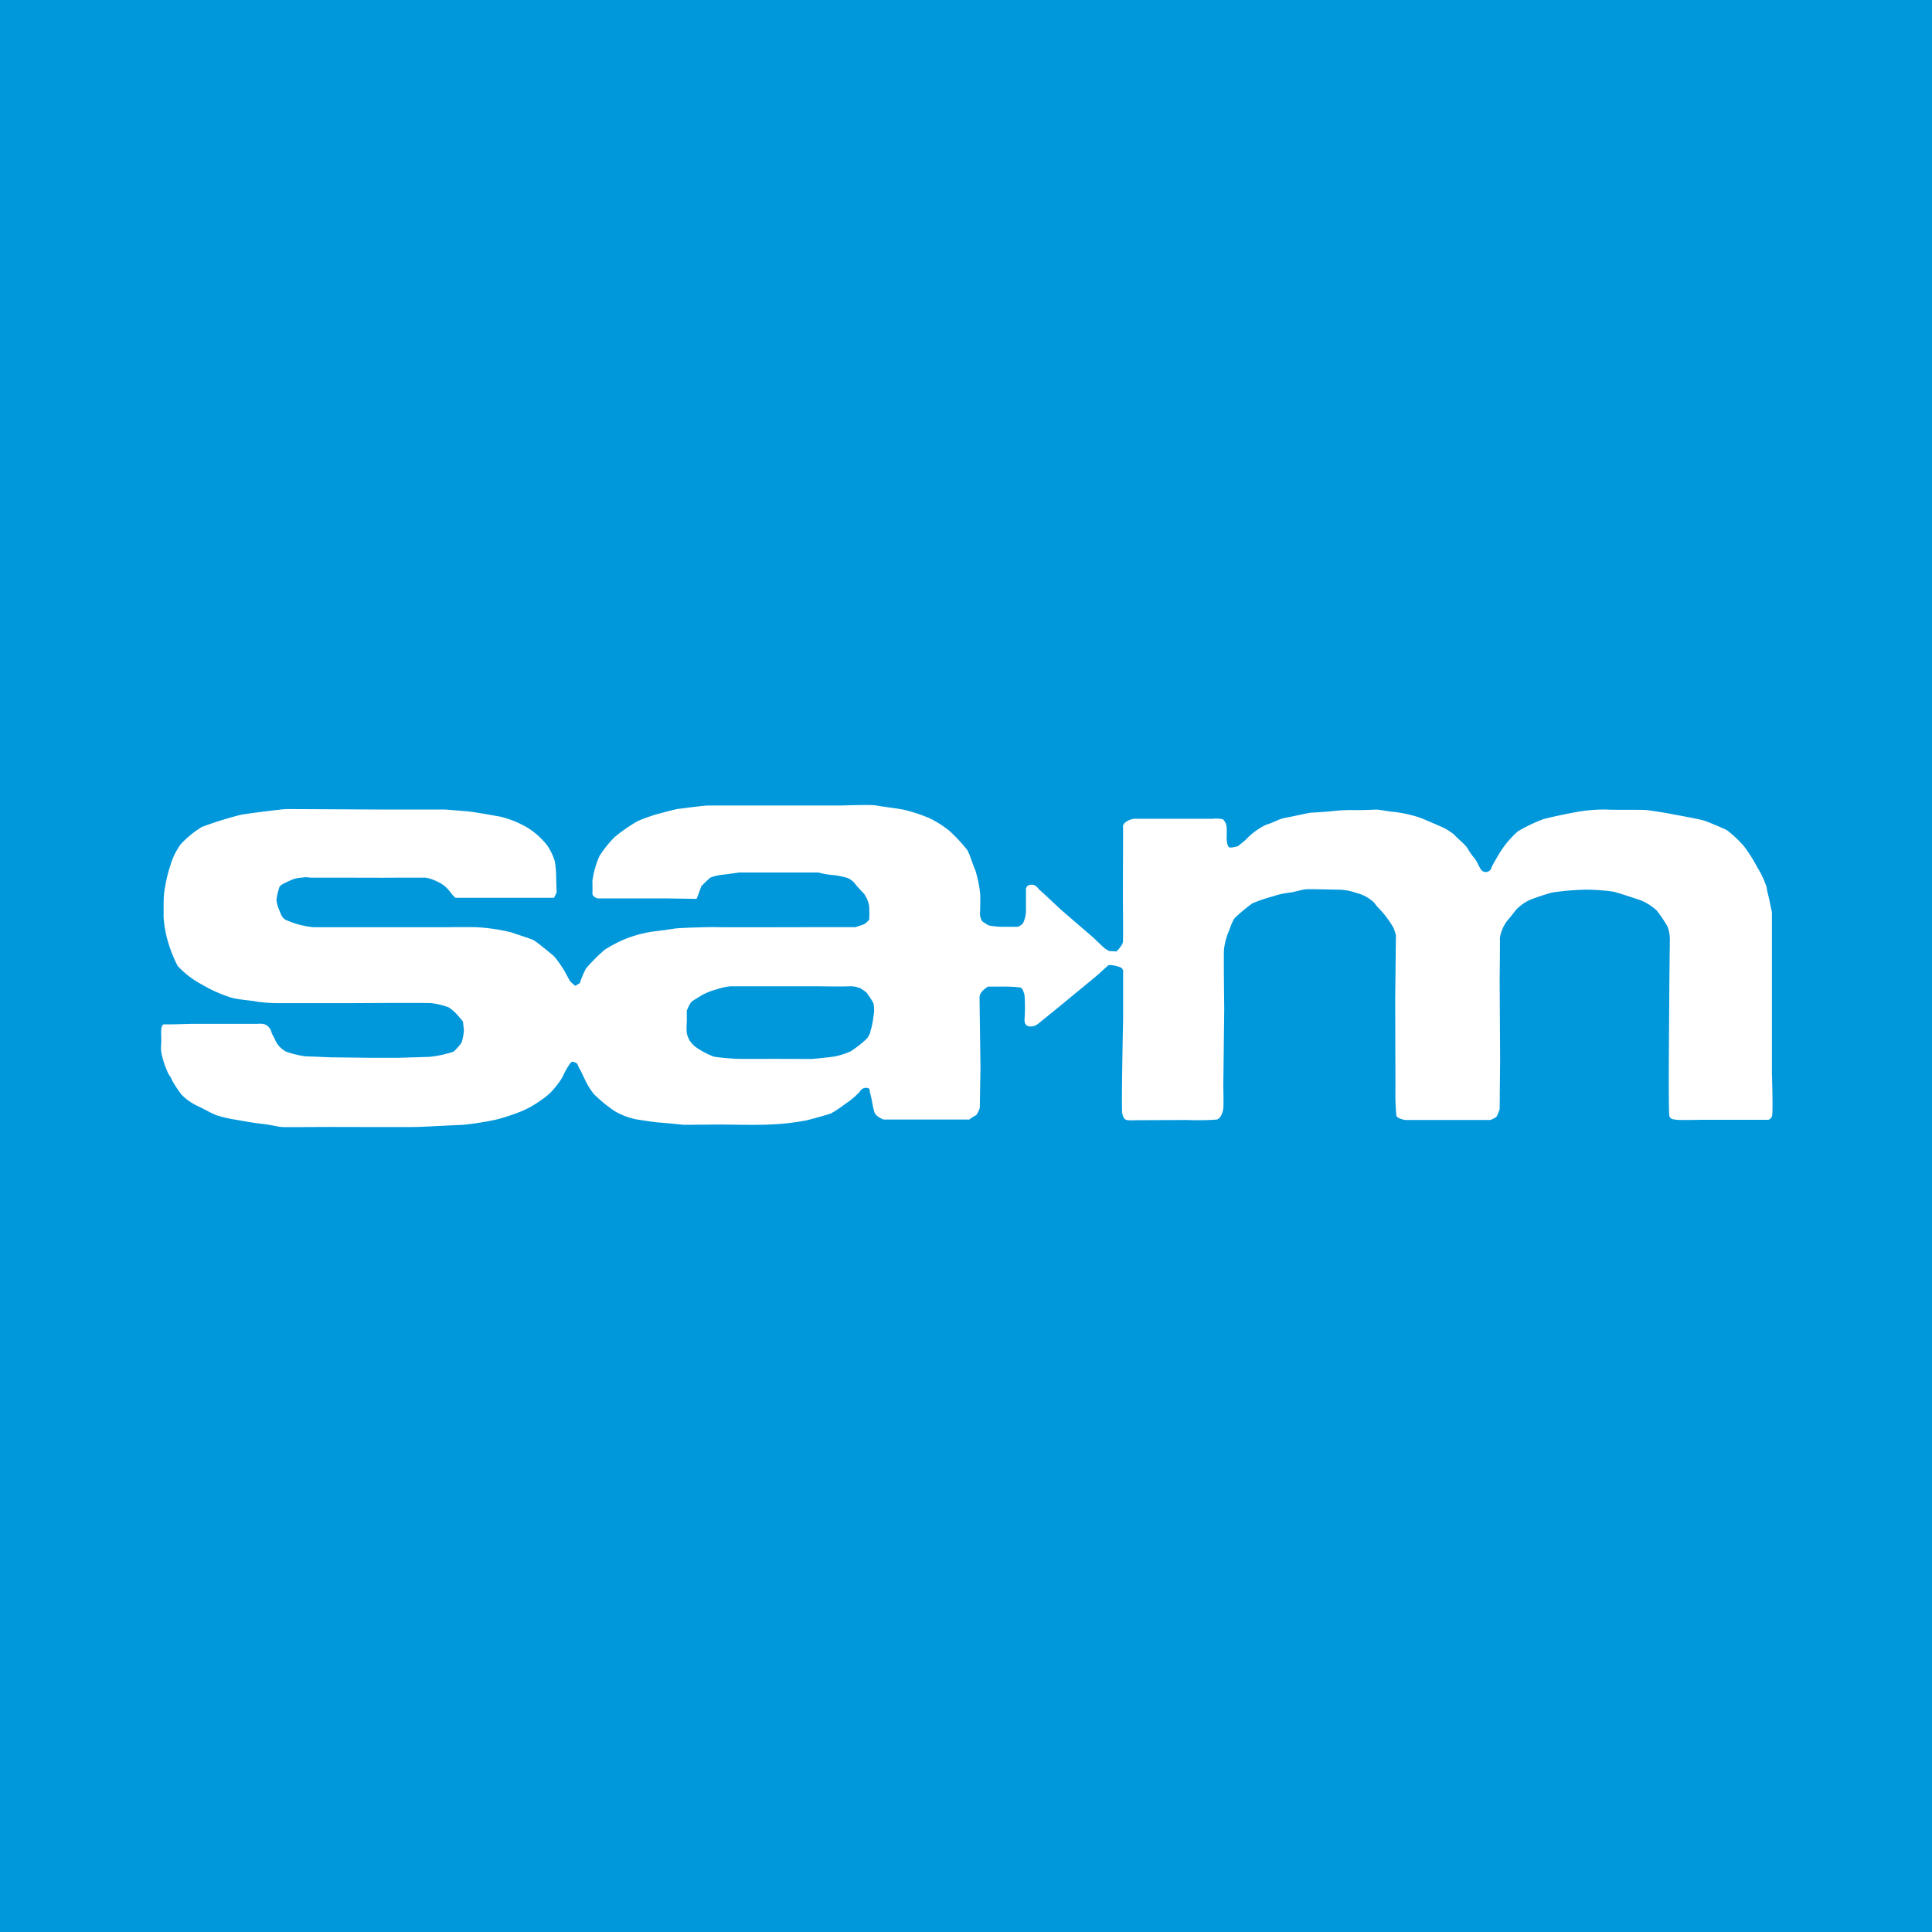 <svg xmlns="http://www.w3.org/2000/svg" xmlns:xlink="http://www.w3.org/1999/xlink" width="180" height="180" viewBox="0 0 180 180">
  <defs>
    <clipPath id="clip-path">
      <rect id="長方形_1283" data-name="長方形 1283" width="150.145" height="30" fill="none"/>
    </clipPath>
  </defs>
  <g id="グループ_1649" data-name="グループ 1649" transform="translate(-218 -681)">
    <rect id="長方形_1389" data-name="長方形 1389" width="180" height="180" transform="translate(218 681)" fill="#0097db"/>
    <g id="logo" transform="translate(233 756)">
      <g id="グループ_1531" data-name="グループ 1531" clip-path="url(#clip-path)">
        <path id="パス_895" data-name="パス 895" d="M150.086,24.979v-15s-.2-.9-.22-1.054-.264-.988-.264-1.23a8.178,8.178,0,0,0-.879-1.889,14.453,14.453,0,0,0-1.23-1.955,10.981,10.981,0,0,0-1.582-1.494c-.417-.22-1.647-.725-2.065-.879s-2.79-.571-3.229-.659-1.8-.307-2.284-.351-3.031,0-3.646-.044a14.208,14.208,0,0,0-2.2.132c-.549.066-3.1.571-3.778.791a15.642,15.642,0,0,0-2.284,1.1A9.022,9.022,0,0,0,124.76,4.4s-.659,1.076-.791,1.406a.555.555,0,0,1-.747.4c-.373-.132-.461-.791-.879-1.274a6.92,6.92,0,0,1-.659-.967c-.22-.307-1.032-.988-1.186-1.186a5.165,5.165,0,0,0-1.406-.835c-.593-.264-1.538-.659-1.8-.769a13.468,13.468,0,0,0-2.328-.527c-.417,0-1.472-.242-1.845-.22s-1.669.066-2.021.044a14.586,14.586,0,0,0-1.845.088c-.571.066-1.955.154-2.109.154s-1.911.4-2.416.483-.988.4-1.8.659a6.362,6.362,0,0,0-1.889,1.406l-.7.571a2.676,2.676,0,0,1-.747.132c-.264-.022-.308-.747-.308-.747s.022-.835,0-1.142a1.141,1.141,0,0,0-.352-.747,3.01,3.01,0,0,0-.966-.044H90.934a1.579,1.579,0,0,0-1.054.308c-.33.242-.244.483-.244.483L89.616,8.7s.044,3.778,0,4.085-.593.857-.593.857-.593-.022-.7-.044a3.11,3.11,0,0,1-.527-.352l-.966-.922-1.1-.944L83.8,9.713S82.1,8.11,81.906,7.956s-.352-.549-.835-.527-.483.4-.483.4v2.2a3.192,3.192,0,0,1-.264.966,1,1,0,0,1-.527.352H78.3a6.921,6.921,0,0,1-1.186-.132c-.176-.088-.461-.286-.571-.352s-.242-.571-.242-.571.066-1.933,0-2.175a11.336,11.336,0,0,0-.439-2.065C75.6,5.5,75.382,4.64,75.119,4.2a14.811,14.811,0,0,0-1.625-1.757,9.356,9.356,0,0,0-1.933-1.23A15.648,15.648,0,0,0,69.32.466C68.639.312,67.189.158,66.684.049s-3.339,0-3.339,0H51c-.461,0-2.372.264-2.768.308S46.718.73,46.256.84a16.314,16.314,0,0,0-1.845.659,15.479,15.479,0,0,0-2.153,1.494,10.7,10.7,0,0,0-1.406,1.757,8.6,8.6,0,0,0-.659,2.328c0,.242.022.813,0,1.142s.483.483.483.483h6.458l2.768.044.22-.571.22-.615s.7-.7.835-.791a4.1,4.1,0,0,1,1.054-.264c.264-.022,1.669-.22,1.669-.22h7.336a7.707,7.707,0,0,0,1.142.22,7.1,7.1,0,0,1,1.318.22,1.618,1.618,0,0,1,.967.614,11.583,11.583,0,0,0,.835.922,2.806,2.806,0,0,1,.483,1.186,11.5,11.5,0,0,1,0,1.23,1.929,1.929,0,0,1-.483.439l-.791.264H60.841s-8.237.022-9.05,0-3.536.066-3.932.132-1.384.2-2.021.275a11.333,11.333,0,0,0-2.68.736,13.118,13.118,0,0,0-1.8.945A16.574,16.574,0,0,0,39.6,15.227a7.621,7.621,0,0,0-.571,1.362l-.439.264-.483-.439-.527-.966a10.359,10.359,0,0,0-.966-1.362c-.264-.22-1.56-1.3-1.867-1.472s-1.648-.571-2.109-.747a17.91,17.91,0,0,0-3.245-.483c-.785-.022-2.51,0-2.51,0h-12.7a8.156,8.156,0,0,1-2.592-.7c-.351-.2-.461-.637-.571-.878a3.5,3.5,0,0,1-.264-.966,6.512,6.512,0,0,1,.264-1.153c.044-.252.637-.472,1.1-.692a2.758,2.758,0,0,1,1.01-.229,2.046,2.046,0,0,1,.747,0h2.2l4.613.01s3.6-.022,4,0a3.918,3.918,0,0,1,1.076.373,2.883,2.883,0,0,1,1.186.967c.373.483.483.527.483.527h9.181l.242-.483s-.044-1.3-.044-1.581A8.1,8.1,0,0,0,36.68,5.21a5.421,5.421,0,0,0-.7-1.449,7.075,7.075,0,0,0-1.8-1.626,9.133,9.133,0,0,0-2.592-1.054C30.6.905,29.1.642,28.64.6S26.488.422,26.488.422H20.557S11.969.378,11.683.378,8.52.73,7.466.905A34.273,34.273,0,0,0,3.8,2.048,9.279,9.279,0,0,0,1.821,3.673,6.421,6.421,0,0,0,.9,5.54,14.587,14.587,0,0,0,.283,8.264C.217,9.142.261,9.582.239,10.373a10.438,10.438,0,0,0,.439,2.46A12.444,12.444,0,0,0,1.557,15,8.471,8.471,0,0,0,3.8,16.72a13.255,13.255,0,0,0,2.68,1.208c.725.22,2.021.286,2.5.4a14.633,14.633,0,0,0,1.845.132h6.941s6.853-.044,7.424,0a6.755,6.755,0,0,1,1.626.4,3.975,3.975,0,0,1,.835.747c.154.154.483.571.483.571l.088.835A5.249,5.249,0,0,1,28,22.146a5.235,5.235,0,0,1-.747.835,10.353,10.353,0,0,1-2.24.483l-2.856.088H19.349s-3.317-.044-3.471-.044-1.977-.088-2.416-.088a9.4,9.4,0,0,1-1.8-.439,2.233,2.233,0,0,1-1.01-1.054c-.11-.308-.308-.527-.351-.747a1.143,1.143,0,0,0-.527-.7,1.463,1.463,0,0,0-.747-.088H2.787c-.176,0-2,.066-2.46.044s-.264,1.076-.308,1.8a3.332,3.332,0,0,0,0,.747A7.766,7.766,0,0,0,.5,24.606c.242.659.4.659.527,1.035a10.593,10.593,0,0,0,.879,1.337,5.009,5.009,0,0,0,1.582,1.1c.505.242,1.274.681,1.713.835a10.8,10.8,0,0,0,1.669.394c.549.086,1.669.309,2.548.4s1.45.286,1.977.3,3.646-.01,4.261-.01,7.4.022,8.215,0,3.492-.176,4.173-.19a27.588,27.588,0,0,0,3.163-.492,18.19,18.19,0,0,0,2.394-.789,8.942,8.942,0,0,0,1.845-1.054,5.13,5.13,0,0,0,1.186-1.054,7.276,7.276,0,0,0,.791-1.1,6.855,6.855,0,0,1,.659-1.186c.22-.308.286-.22.527-.132s.2.264.351.505.439.879.571,1.145a6.444,6.444,0,0,0,.791,1.271A12.6,12.6,0,0,0,42.3,28.538a6.486,6.486,0,0,0,2.065.767c.483.064,1.494.243,2.153.287s2.175.205,2.175.205l3.514-.029s3.58.066,4.437,0a22.268,22.268,0,0,0,3.515-.391c1.1-.281,2.021-.554,2.262-.641a11.42,11.42,0,0,0,1.318-.879A7.2,7.2,0,0,0,65.1,26.714a.648.648,0,0,1,.7-.351c.307.044.2.307.264.483s.176.747.176.747a8.942,8.942,0,0,0,.22,1.01c.132.439.853.7.853.7h8a3.671,3.671,0,0,1,.571-.372c.176-.066.4-.7.4-.7l.066-3.712s-.088-6.282-.088-6.59.22-.659.791-1.01h1.406a11.346,11.346,0,0,1,1.625.088c.2.088.286.417.369.7a15.291,15.291,0,0,1,0,2.263c-.026.681.444.681.707.659a1.212,1.212,0,0,0,.527-.22l1.845-1.494,2.021-1.669s1.647-1.34,1.933-1.609.791-.719.791-.719a2.753,2.753,0,0,1,1.142.22.464.464,0,0,1,.22.5v4.245s-.176,8.193-.088,8.786.307.681.571.7.7,0,.7,0l4.745-.021a24.7,24.7,0,0,0,2.812-.043c.352-.111.549-.658.593-1.031s0-2.065,0-2.065l.088-7.161s-.066-5.162-.022-5.6a6.416,6.416,0,0,1,.4-1.581c.176-.4.417-1.23.7-1.428a15.754,15.754,0,0,1,1.538-1.274,15.313,15.313,0,0,1,1.933-.659,7.255,7.255,0,0,1,1.634-.352c.426-.066,1.068-.285,1.529-.307s2.482.044,3.119.044a5.419,5.419,0,0,1,1.494.308,3.539,3.539,0,0,1,1.362.659c.461.352.33.4.725.769a9.767,9.767,0,0,1,1.362,1.823c.11.285.22.659.22.659l-.066,5.953.022,8.3a22.229,22.229,0,0,0,.088,2.592c.11.286.835.393.835.393h7.907s.505-.173.615-.349a4.384,4.384,0,0,0,.264-.659l.044-4.745-.044-7.38s.044-3.4.022-3.844a3.605,3.605,0,0,1,.615-1.494c.132-.176.659-.791.878-1.1a4.325,4.325,0,0,1,1.274-.922,19.654,19.654,0,0,1,2.109-.7A23.669,23.669,0,0,1,132.8,7.89a19.284,19.284,0,0,1,2.46.176c.308.044,2,.615,2.548.791a5.022,5.022,0,0,1,1.538.966,12.42,12.42,0,0,1,1.01,1.494,3.408,3.408,0,0,1,.22,1.23l-.044,3.734-.044,6.282s-.044,6.084.044,6.414.417.308.7.352,2.24,0,2.24,0h6.282a.549.549,0,0,0,.33-.308c.132-.264,0-4.042,0-4.042M66.377,19.7a7.119,7.119,0,0,1-.264,1.318,1.553,1.553,0,0,1-.4.791,9.485,9.485,0,0,1-1.483,1.153,7.275,7.275,0,0,1-1.285.428c-.478.115-2.306.271-2.306.271L57.16,23.65s-2.958.016-3.3,0a20.646,20.646,0,0,1-2.339-.2,7.432,7.432,0,0,1-1.779-.955,2.94,2.94,0,0,1-.494-.56,2.5,2.5,0,0,1-.264-.692,6.122,6.122,0,0,1,0-.955c.016-.1,0-.988,0-1.12a3.684,3.684,0,0,1,.362-.725c.1-.2.708-.494.988-.692a6,6,0,0,1,1.45-.579,5.689,5.689,0,0,1,1.285-.282h8.2s2.323.037,2.834,0a2.421,2.421,0,0,1,1.087.2c.082.049.527.362.527.362a8.7,8.7,0,0,1,.659,1.021,3.037,3.037,0,0,1,0,1.219" transform="translate(0 0)" fill="#fff"/>
      </g>
    </g>
  </g>
</svg>
